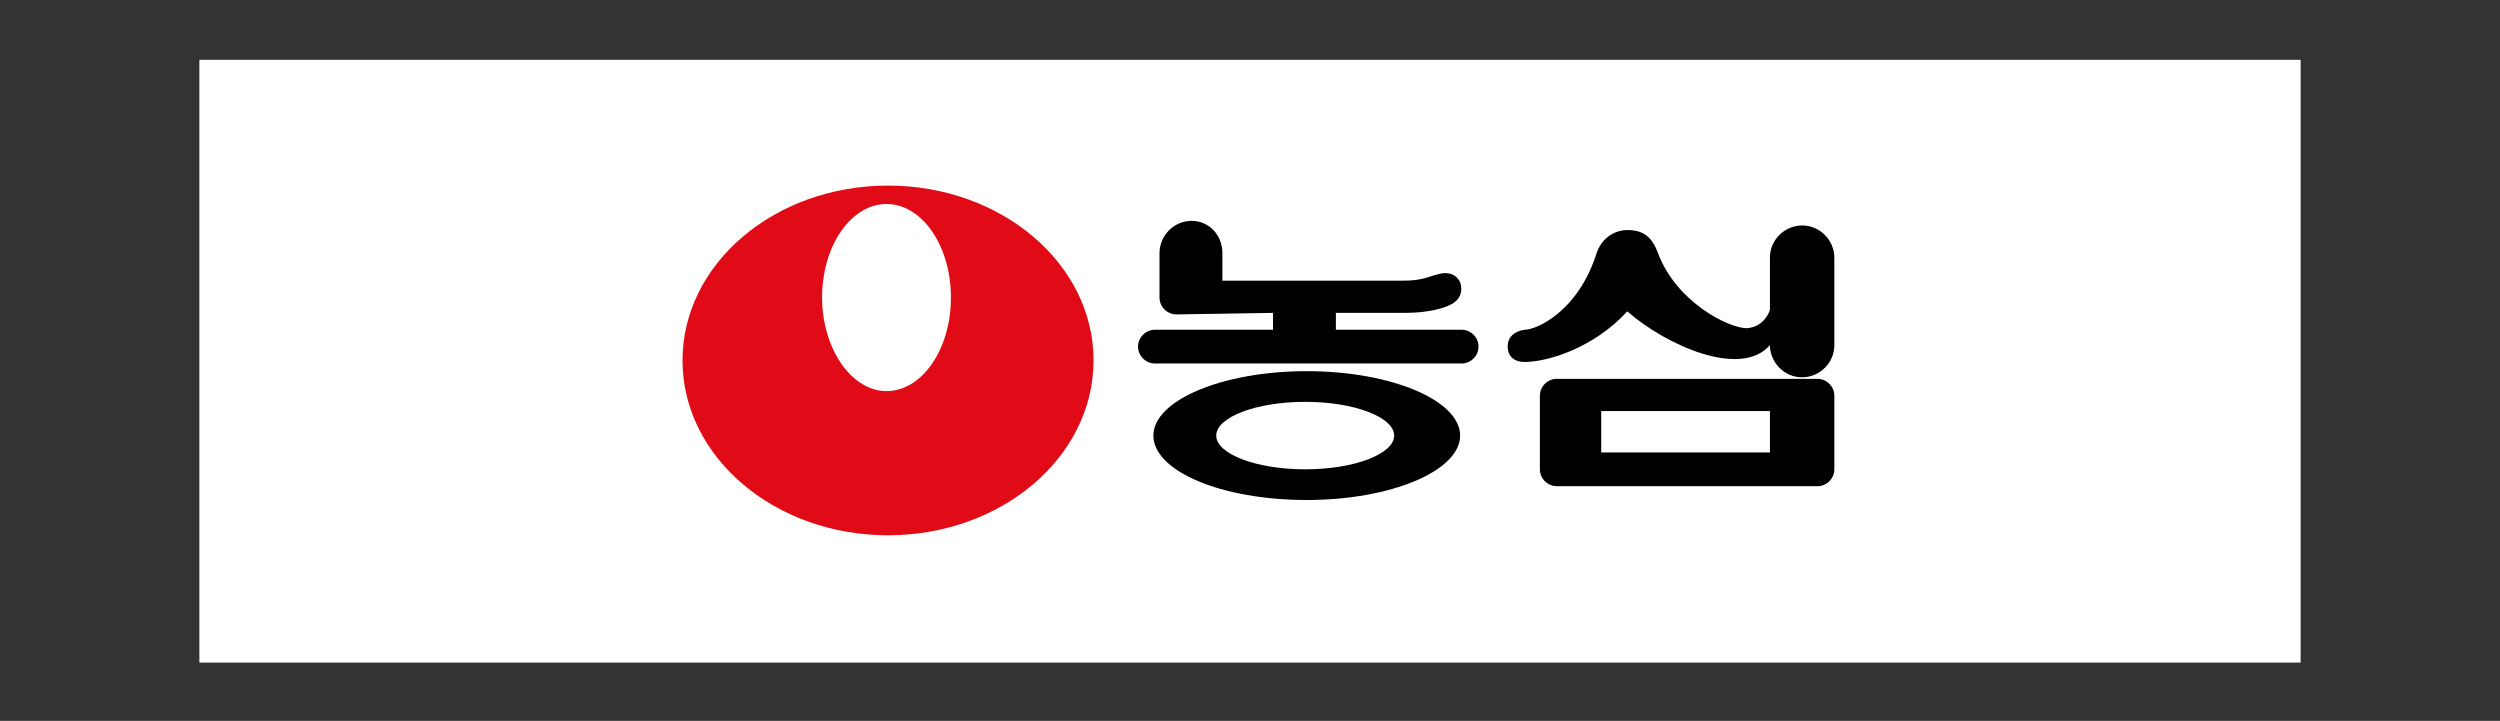 <?xml version="1.0" encoding="utf-8"?>
<!-- Generator: Adobe Illustrator 25.2.1, SVG Export Plug-In . SVG Version: 6.00 Build 0)  -->
<svg version="1.1" id="Layer_1" xmlns="http://www.w3.org/2000/svg" xmlns:xlink="http://www.w3.org/1999/xlink" x="0px" y="0px"
	 viewBox="0 0 163 47" style="enable-background:new 0 0 163 47;" xml:space="preserve">
<rect x="0" y="0" width="163" height="47" fill="#333333" stroke="none"/>
<style type="text/css">
	.st0{fill:#FFFFFF;}
	.st1{fill:#E10B17;}
</style>
<g>
	<rect x="13" y="3.9" class="st0" width="137" height="39.3"/>
	<g>
		<g>
			<path d="M115.4,22.5c0,1.1,0.9,2.1,2.1,2.1c1.1,0,2.1-0.9,2.1-2.1v-5.7c0-1.1-0.9-2.1-2.1-2.1c-1.1,0-2.1,0.9-2.1,2.1l0,3.4
				c0,0-0.3,1.1-1.5,1.2c-1.2,0-4.6-1.7-5.8-4.9c-0.4-1.1-1-1.5-2-1.5c-0.9,0-1.7,0.6-2,1.5c-1.2,3.8-3.9,5-4.7,5
				c-0.7,0.1-1.1,0.5-1.1,1.1c0,0.6,0.4,1,1.1,1c1.5,0,4.5-0.9,6.7-3.3C108.6,22.5,113.5,24.7,115.4,22.5z"/>
			<path d="M76.7,20.5c-0.6,0-1.1-0.5-1.1-1.1l0-2.9c0-1.1,0.9-2.1,2.1-2.1c1.1,0,2,0.9,2,2.1v1.8c0,0,11,0,11.8,0
				c1.3,0,1.7-0.3,2.2-0.4c0.6-0.2,1.2-0.1,1.5,0.5c0.2,0.6,0,1.1-0.5,1.4c-0.5,0.3-1.6,0.6-3.1,0.6c-1.1,0-4.5,0-4.5,0v1.1l8.2,0
				c0.6,0,1.1,0.5,1.1,1.1c0,0.6-0.5,1.1-1.1,1.1H75.3c-0.6,0-1.1-0.5-1.1-1.1c0-0.6,0.5-1.1,1.1-1.1l7.7,0v-1.1L76.7,20.5z"/>
			<path d="M75.2,28.4c0-2.3,4.5-4.2,10-4.2c5.5,0,10,1.9,10,4.2s-4.5,4.2-10,4.2C79.6,32.6,75.2,30.7,75.2,28.4z M85.1,30.6
				c3.2,0,5.8-1,5.8-2.2c0-1.2-2.6-2.2-5.8-2.2c-3.2,0-5.8,1-5.8,2.2C79.3,29.6,81.9,30.6,85.1,30.6z"/>
			<path d="M100.4,25.8c0-0.6,0.5-1.1,1.1-1.1h17c0.6,0,1.1,0.5,1.1,1.1v4.8c0,0.6-0.5,1.1-1.1,1.1h-17c-0.6,0-1.1-0.5-1.1-1.1V25.8
				z M104.4,26.8v2.7h11v-2.7H104.4z"/>
		</g>
		<g>
			<ellipse class="st0" cx="57.8" cy="23.5" rx="14.4" ry="12.3"/>
			<path class="st1" d="M44.5,23.5c0-6.3,6-11.4,13.4-11.4c7.4,0,13.4,5.1,13.4,11.4c0,6.3-6,11.4-13.4,11.4
				C50.5,34.9,44.5,29.8,44.5,23.5z M57.8,25.5c2.3,0,4.2-2.7,4.2-6.1c0-3.4-1.9-6.1-4.2-6.1c-2.3,0-4.2,2.7-4.2,6.1
				C53.6,22.7,55.5,25.5,57.8,25.5z"/>
		</g>
	</g>
</g>
</svg>
